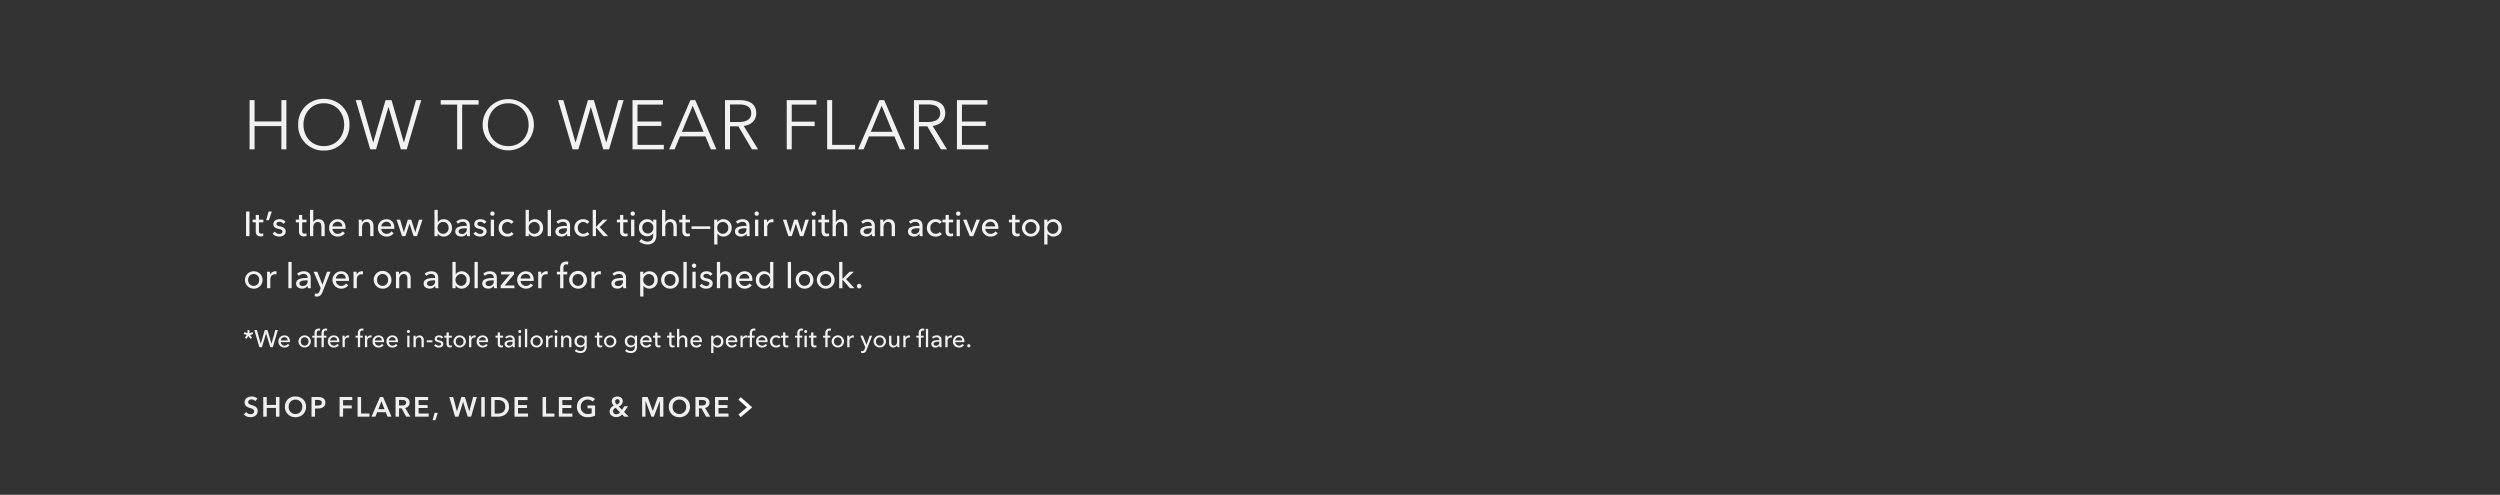 <svg xmlns="http://www.w3.org/2000/svg" xmlns:xlink="http://www.w3.org/1999/xlink" width="1440" height="285" viewBox="0 0 1440 285"><rect x="0" y="0" width="1440" height="285" fill="#333333" stroke="none"/><defs><clipPath id="a"><rect width="1440" height="285" transform="translate(0 1342)" fill="#404040"/></clipPath></defs><g transform="translate(0 -1342)" clip-path="url(#a)"><g transform="translate(-20 -10)"><path d="M3.668,5.894V4.088H2.548V5.894L.77,5.32.392,6.384l1.778.574L1.036,8.484l.9.672L3.108,7.574,4.284,9.156l.9-.672L4.046,6.958l1.778-.574L5.446,5.32ZM7.994,4.088H6.5L9.408,14H10.85l2.408-7.966h.028L15.694,14h1.442l2.912-9.912h-1.47l-2.184,7.9h-.028l-2.31-7.9H12.53l-2.324,7.9h-.028Zm13.734,6.006a2.057,2.057,0,0,1,2.086-1.876,1.766,1.766,0,0,1,1.862,1.876Zm5.278.532c0-2.114-1.232-3.444-3.192-3.444a3.362,3.362,0,0,0-3.43,3.514,3.348,3.348,0,0,0,3.5,3.486,3.421,3.421,0,0,0,2.856-1.358l-.924-.742a2.279,2.279,0,0,1-1.932,1.008,2.121,2.121,0,0,1-2.156-2.016h5.264C27.006,10.92,27.006,10.766,27.006,10.626Zm12.054.042a3.578,3.578,0,0,0-7.154,0,3.578,3.578,0,0,0,7.154,0Zm-1.372,0a2.22,2.22,0,1,1-4.424,0,2.219,2.219,0,1,1,4.424,0ZM44,7.364h-1.54V5.978c0-.812.182-1.6,1.176-1.6a2.324,2.324,0,0,1,.658.1l.154-1.134a3.039,3.039,0,0,0-.826-.1c-1.792,0-2.478,1.176-2.478,2.73V7.364H39.83V8.442h1.316V14h1.316V8.442H44Zm4.046,0h-1.54V5.978c0-.812.182-1.6,1.176-1.6a2.324,2.324,0,0,1,.658.1L48.5,3.346a3.039,3.039,0,0,0-.826-.1c-1.792,0-2.478,1.176-2.478,2.73V7.364H43.876V8.442h1.316V14h1.316V8.442h1.54Zm2.128,2.73a2.057,2.057,0,0,1,2.086-1.876,1.766,1.766,0,0,1,1.862,1.876Zm5.278.532c0-2.114-1.232-3.444-3.192-3.444a3.362,3.362,0,0,0-3.43,3.514,3.348,3.348,0,0,0,3.5,3.486,3.421,3.421,0,0,0,2.856-1.358l-.924-.742a2.279,2.279,0,0,1-1.932,1.008,2.121,2.121,0,0,1-2.156-2.016H55.44C55.454,10.92,55.454,10.766,55.454,10.626Zm1.834-1.834V14H58.6V10.514a1.9,1.9,0,0,1,1.862-2.128,2.632,2.632,0,0,1,.6.07l.056-1.218a2.027,2.027,0,0,0-.518-.056,2.248,2.248,0,0,0-2.03,1.3h-.042c0-.28-.028-.784-.056-1.12H57.232C57.274,7.8,57.288,8.442,57.288,8.792Zm11.69-1.428h-1.54V5.978c0-.812.182-1.6,1.176-1.6a2.324,2.324,0,0,1,.658.1l.154-1.134a3.039,3.039,0,0,0-.826-.1c-1.792,0-2.478,1.176-2.478,2.73V7.364H64.806V8.442h1.316V14h1.316V8.442h1.54ZM70.2,8.792V14h1.316V10.514a1.9,1.9,0,0,1,1.862-2.128,2.632,2.632,0,0,1,.6.07l.056-1.218a2.027,2.027,0,0,0-.518-.056,2.248,2.248,0,0,0-2.03,1.3h-.042c0-.28-.028-.784-.056-1.12H70.14C70.182,7.8,70.2,8.442,70.2,8.792Zm5.726,1.3a2.057,2.057,0,0,1,2.086-1.876,1.766,1.766,0,0,1,1.862,1.876Zm5.278.532c0-2.114-1.232-3.444-3.192-3.444a3.362,3.362,0,0,0-3.43,3.514,3.348,3.348,0,0,0,3.5,3.486,3.421,3.421,0,0,0,2.856-1.358l-.924-.742a2.279,2.279,0,0,1-1.932,1.008,2.121,2.121,0,0,1-2.156-2.016h5.264C81.2,10.92,81.2,10.766,81.2,10.626Zm2.744-.532A2.057,2.057,0,0,1,86.03,8.218a1.766,1.766,0,0,1,1.862,1.876Zm5.278.532c0-2.114-1.232-3.444-3.192-3.444A3.362,3.362,0,0,0,82.6,10.7a3.348,3.348,0,0,0,3.5,3.486,3.421,3.421,0,0,0,2.856-1.358l-.924-.742A2.279,2.279,0,0,1,86.1,13.09a2.121,2.121,0,0,1-2.156-2.016h5.264C89.222,10.92,89.222,10.766,89.222,10.626Zm6.664-3.262H94.57V14h1.316ZM96.11,4.97a.876.876,0,1,0-.882.84A.864.864,0,0,0,96.11,4.97Zm2.016,2.394c.042.434.056,1.078.056,1.428V14H99.5V10.472c0-1.316.742-2.184,1.778-2.184,1.218,0,1.512.952,1.512,2.03V14H104.1V9.884A2.478,2.478,0,0,0,99.47,8.456h-.042c0-.28-.028-.756-.056-1.092Zm10.934,2.66h-3.248v1.12h3.248Zm6.244-1.75A2.925,2.925,0,0,0,112.9,7.182c-1.26,0-2.506.6-2.506,2.03,0,1.246,1.05,1.624,1.932,1.834,1.134.266,1.736.49,1.736,1.106,0,.728-.658.966-1.316.966a2.18,2.18,0,0,1-1.764-.924l-.938.8a3.4,3.4,0,0,0,2.674,1.19c1.344,0,2.646-.574,2.646-2.142,0-1.162-.966-1.68-2.226-1.96-1.008-.224-1.512-.434-1.512-.994,0-.63.63-.868,1.232-.868a1.811,1.811,0,0,1,1.54.826Zm4.97-.91H118.51V5.46h-1.3v1.9h-1.274V8.442h1.274v3.6c0,1.372.686,2.072,1.932,2.072a3.413,3.413,0,0,0,1.12-.182l-.042-1.078a1.863,1.863,0,0,1-.77.168c-.658,0-.938-.322-.938-1.12V8.442h1.764Zm8.078,3.3a3.578,3.578,0,0,0-7.154,0,3.578,3.578,0,0,0,7.154,0Zm-1.372,0a2.22,2.22,0,1,1-4.424,0,2.219,2.219,0,1,1,4.424,0Zm3.192-1.876V14h1.316V10.514a1.9,1.9,0,0,1,1.862-2.128,2.632,2.632,0,0,1,.6.07l.056-1.218a2.028,2.028,0,0,0-.518-.056,2.248,2.248,0,0,0-2.03,1.3h-.042c0-.28-.028-.784-.056-1.12h-1.246C130.158,7.8,130.172,8.442,130.172,8.792Zm5.726,1.3a2.057,2.057,0,0,1,2.086-1.876,1.766,1.766,0,0,1,1.862,1.876Zm5.278.532c0-2.114-1.232-3.444-3.192-3.444a3.362,3.362,0,0,0-3.43,3.514,3.348,3.348,0,0,0,3.5,3.486,3.421,3.421,0,0,0,2.856-1.358l-.924-.742a2.279,2.279,0,0,1-1.932,1.008,2.121,2.121,0,0,1-2.156-2.016h5.264C141.176,10.92,141.176,10.766,141.176,10.626Zm8.582-3.262h-1.764V5.46h-1.3v1.9h-1.274V8.442h1.274v3.6c0,1.372.686,2.072,1.932,2.072a3.413,3.413,0,0,0,1.12-.182l-.042-1.078a1.863,1.863,0,0,1-.77.168c-.658,0-.938-.322-.938-1.12V8.442h1.764Zm5.488,2.52c-2.24,0-4.62.238-4.62,2.24a2.148,2.148,0,0,0,2.408,2.044,2.537,2.537,0,0,0,2.226-1.12h.042a4.317,4.317,0,0,0,.112.952h1.19a7.314,7.314,0,0,1-.1-1.316v-2.9a2.468,2.468,0,0,0-2.772-2.6,3.959,3.959,0,0,0-2.716.994l.7.84a2.735,2.735,0,0,1,1.89-.77c.98,0,1.638.476,1.638,1.456Zm0,.952v.35a1.807,1.807,0,0,1-1.918,1.946c-.658,0-1.358-.252-1.358-1.036,0-1.12,1.652-1.26,2.954-1.26Zm4.788-3.472h-1.316V14h1.316Zm.224-2.394a.876.876,0,1,0-.882.84A.864.864,0,0,0,160.258,4.97Zm3.416-1.554h-1.316V14h1.316Zm9.016,7.252a3.578,3.578,0,0,0-7.154,0,3.578,3.578,0,0,0,7.154,0Zm-1.372,0a2.22,2.22,0,1,1-4.424,0,2.219,2.219,0,1,1,4.424,0Zm3.192-1.876V14h1.316V10.514a1.9,1.9,0,0,1,1.862-2.128,2.632,2.632,0,0,1,.6.07l.056-1.218a2.028,2.028,0,0,0-.518-.056,2.248,2.248,0,0,0-2.03,1.3h-.042c0-.28-.028-.784-.056-1.12h-1.246C174.5,7.8,174.51,8.442,174.51,8.792Zm6.4-1.428h-1.316V14h1.316Zm.224-2.394a.876.876,0,1,0-.882.84A.864.864,0,0,0,181.132,4.97Zm2.016,2.394c.042.434.056,1.078.056,1.428V14h1.316V10.472c0-1.316.742-2.184,1.778-2.184,1.218,0,1.512.952,1.512,2.03V14h1.316V9.884a2.478,2.478,0,0,0-4.634-1.428h-.042c0-.28-.028-.756-.056-1.092Zm7.882,8.792a5.027,5.027,0,0,0,3.248,1.2c2.758,0,3.668-1.764,3.668-3.7v-6.3h-1.274V8.428h-.028a2.76,2.76,0,0,0-2.394-1.246,3.284,3.284,0,0,0-3.332,3.458,3.261,3.261,0,0,0,3.346,3.416,2.78,2.78,0,0,0,2.338-1.148h.028v.854a2.14,2.14,0,0,1-2.338,2.45,3.367,3.367,0,0,1-2.422-1.078Zm1.246-5.544a2.176,2.176,0,0,1,2.2-2.338,2.254,2.254,0,0,1,2.254,2.338,2.229,2.229,0,1,1-4.452,0Zm14.672-3.248h-1.764V5.46h-1.3v1.9h-1.274V8.442h1.274v3.6c0,1.372.686,2.072,1.932,2.072a3.413,3.413,0,0,0,1.12-.182l-.042-1.078a1.863,1.863,0,0,1-.77.168c-.658,0-.938-.322-.938-1.12V8.442h1.764Zm8.078,3.3a3.578,3.578,0,0,0-7.154,0,3.578,3.578,0,0,0,7.154,0Zm-1.372,0a2.22,2.22,0,1,1-4.424,0,2.219,2.219,0,1,1,4.424,0Zm6.37,5.488a5.027,5.027,0,0,0,3.248,1.2c2.758,0,3.668-1.764,3.668-3.7v-6.3h-1.274V8.428h-.028a2.76,2.76,0,0,0-2.394-1.246,3.284,3.284,0,0,0-3.332,3.458,3.261,3.261,0,0,0,3.346,3.416,2.78,2.78,0,0,0,2.338-1.148h.028v.854a2.14,2.14,0,0,1-2.338,2.45,3.367,3.367,0,0,1-2.422-1.078Zm1.246-5.544a2.176,2.176,0,0,1,2.2-2.338,2.254,2.254,0,0,1,2.254,2.338,2.229,2.229,0,1,1-4.452,0Zm8.834-.518a2.057,2.057,0,0,1,2.086-1.876,1.766,1.766,0,0,1,1.862,1.876Zm5.278.532c0-2.114-1.232-3.444-3.192-3.444a3.362,3.362,0,0,0-3.43,3.514,3.348,3.348,0,0,0,3.5,3.486,3.421,3.421,0,0,0,2.856-1.358l-.924-.742a2.279,2.279,0,0,1-1.932,1.008,2.121,2.121,0,0,1-2.156-2.016h5.264C235.382,10.92,235.382,10.766,235.382,10.626Zm5.082-3.262H238.7V5.46h-1.3v1.9h-1.274V8.442H237.4v3.6c0,1.372.686,2.072,1.932,2.072a3.413,3.413,0,0,0,1.12-.182l-.042-1.078a1.863,1.863,0,0,1-.77.168c-.658,0-.938-.322-.938-1.12V8.442h1.764Zm8.106,0h-1.764V5.46h-1.3v1.9H244.23V8.442H245.5v3.6c0,1.372.686,2.072,1.932,2.072a3.413,3.413,0,0,0,1.12-.182l-.042-1.078a1.863,1.863,0,0,1-.77.168c-.658,0-.938-.322-.938-1.12V8.442h1.764Zm2.7,1.008V3.416h-1.316V14h1.316V10.486c0-1.316.756-2.184,1.792-2.184,1.218,0,1.5.952,1.5,2.03V14h1.316V9.884a2.4,2.4,0,0,0-2.478-2.7,2.339,2.339,0,0,0-2.1,1.19Zm7.742,1.722A2.057,2.057,0,0,1,261.1,8.218a1.766,1.766,0,0,1,1.862,1.876Zm5.278.532c0-2.114-1.232-3.444-3.192-3.444a3.362,3.362,0,0,0-3.43,3.514,3.348,3.348,0,0,0,3.5,3.486,3.421,3.421,0,0,0,2.856-1.358l-.924-.742a2.279,2.279,0,0,1-1.932,1.008,2.121,2.121,0,0,1-2.156-2.016h5.264C264.292,10.92,264.292,10.766,264.292,10.626Zm6.65,2.38h.042a2.8,2.8,0,0,0,2.338,1.176,3.31,3.31,0,0,0,3.346-3.514,3.3,3.3,0,0,0-3.318-3.486A2.768,2.768,0,0,0,270.956,8.4h-.042V7.364h-1.288v10h1.316Zm4.368-2.338a2.228,2.228,0,0,1-2.212,2.408,2.282,2.282,0,0,1-2.24-2.394,2.294,2.294,0,0,1,2.24-2.408A2.216,2.216,0,0,1,275.31,10.668Zm4.1-.574A2.057,2.057,0,0,1,281.5,8.218a1.766,1.766,0,0,1,1.862,1.876Zm5.278.532c0-2.114-1.232-3.444-3.192-3.444a3.362,3.362,0,0,0-3.43,3.514,3.348,3.348,0,0,0,3.5,3.486,3.421,3.421,0,0,0,2.856-1.358l-.924-.742a2.279,2.279,0,0,1-1.932,1.008,2.121,2.121,0,0,1-2.156-2.016h5.264C284.69,10.92,284.69,10.766,284.69,10.626Zm1.834-1.834V14h1.316V10.514A1.9,1.9,0,0,1,289.7,8.386a2.632,2.632,0,0,1,.6.07l.056-1.218a2.027,2.027,0,0,0-.518-.056,2.248,2.248,0,0,0-2.03,1.3h-.042c0-.28-.028-.784-.056-1.12h-1.246C286.51,7.8,286.524,8.442,286.524,8.792Zm8.19-1.428h-1.54V5.978c0-.812.182-1.6,1.176-1.6a2.323,2.323,0,0,1,.658.1l.154-1.134a3.039,3.039,0,0,0-.826-.1c-1.792,0-2.478,1.176-2.478,2.73V7.364h-1.316V8.442h1.316V14h1.316V8.442h1.54Zm2.128,2.73a2.057,2.057,0,0,1,2.086-1.876,1.766,1.766,0,0,1,1.862,1.876Zm5.278.532c0-2.114-1.232-3.444-3.192-3.444A3.362,3.362,0,0,0,295.5,10.7a3.348,3.348,0,0,0,3.5,3.486,3.421,3.421,0,0,0,2.856-1.358l-.924-.742A2.279,2.279,0,0,1,299,13.09a2.121,2.121,0,0,1-2.156-2.016h5.264C302.12,10.92,302.12,10.766,302.12,10.626Zm7.434-2.352a3.193,3.193,0,0,0-2.492-1.092,3.385,3.385,0,0,0-3.542,3.5,3.385,3.385,0,0,0,3.57,3.5,3.187,3.187,0,0,0,2.478-1.036l-.882-.8a1.993,1.993,0,0,1-1.6.728,2.22,2.22,0,0,1-2.184-2.394,2.21,2.21,0,0,1,2.17-2.394,1.874,1.874,0,0,1,1.526.756Zm4.564-.91h-1.764V5.46h-1.3v1.9h-1.274V8.442h1.274v3.6c0,1.372.686,2.072,1.932,2.072a3.414,3.414,0,0,0,1.12-.182l-.042-1.078a1.863,1.863,0,0,1-.77.168c-.658,0-.938-.322-.938-1.12V8.442h1.764Zm7.98,0h-1.54V5.978c0-.812.182-1.6,1.176-1.6a2.323,2.323,0,0,1,.658.1l.154-1.134a3.039,3.039,0,0,0-.826-.1c-1.792,0-2.478,1.176-2.478,2.73V7.364h-1.316V8.442h1.316V14h1.316V8.442h1.54Zm2.618,0H323.4V14h1.316Zm.224-2.394a.876.876,0,1,0-.882.84A.864.864,0,0,0,324.94,4.97Zm5.32,2.394H328.5V5.46h-1.3v1.9H325.92V8.442h1.274v3.6c0,1.372.686,2.072,1.932,2.072a3.414,3.414,0,0,0,1.12-.182l-.042-1.078a1.863,1.863,0,0,1-.77.168c-.658,0-.938-.322-.938-1.12V8.442h1.764Zm7.98,0H336.7V5.978c0-.812.182-1.6,1.176-1.6a2.323,2.323,0,0,1,.658.1l.154-1.134a3.039,3.039,0,0,0-.826-.1c-1.792,0-2.478,1.176-2.478,2.73V7.364h-1.316V8.442h1.316V14H336.7V8.442h1.54Zm7.938,3.3a3.578,3.578,0,0,0-7.154,0,3.578,3.578,0,0,0,7.154,0Zm-1.372,0a2.22,2.22,0,1,1-4.424,0,2.219,2.219,0,1,1,4.424,0ZM348,8.792V14h1.316V10.514a1.9,1.9,0,0,1,1.862-2.128,2.632,2.632,0,0,1,.6.07l.056-1.218a2.027,2.027,0,0,0-.518-.056,2.248,2.248,0,0,0-2.03,1.3h-.042c0-.28-.028-.784-.056-1.12h-1.246C347.984,7.8,348,8.442,348,8.792Zm9.03-1.428h-1.47L358.4,14l-.42,1.106c-.28.714-.546,1.106-1.232,1.106a2.165,2.165,0,0,1-.658-.112l-.126,1.162a3.752,3.752,0,0,0,.868.1,2.275,2.275,0,0,0,2.3-1.792l3.22-8.2h-1.4l-1.834,5.208h-.028Zm13.314,3.3a3.578,3.578,0,0,0-7.154,0,3.578,3.578,0,0,0,7.154,0Zm-1.372,0a2.22,2.22,0,1,1-4.424,0,2.219,2.219,0,1,1,4.424,0ZM378.084,14c-.042-.434-.056-1.078-.056-1.428V7.364h-1.316v3.528c0,1.316-.728,2.184-1.778,2.184-1.218,0-1.512-.952-1.512-2.044V7.364h-1.316V11.48a2.4,2.4,0,0,0,2.478,2.7,2.454,2.454,0,0,0,2.17-1.274h.028c0,.28.028.756.056,1.092Zm2.226-5.208V14h1.316V10.514a1.9,1.9,0,0,1,1.862-2.128,2.632,2.632,0,0,1,.6.07l.056-1.218a2.027,2.027,0,0,0-.518-.056,2.248,2.248,0,0,0-2.03,1.3h-.042c0-.28-.028-.784-.056-1.12h-1.246C380.3,7.8,380.31,8.442,380.31,8.792ZM392,7.364h-1.54V5.978c0-.812.182-1.6,1.176-1.6a2.323,2.323,0,0,1,.658.1l.154-1.134a3.039,3.039,0,0,0-.826-.1c-1.792,0-2.478,1.176-2.478,2.73V7.364h-1.316V8.442h1.316V14h1.316V8.442H392Zm2.618-3.948H393.3V14h1.316Zm6.426,6.468c-2.24,0-4.62.238-4.62,2.24a2.148,2.148,0,0,0,2.408,2.044,2.537,2.537,0,0,0,2.226-1.12h.042a4.317,4.317,0,0,0,.112.952h1.19a7.313,7.313,0,0,1-.1-1.316v-2.9a2.468,2.468,0,0,0-2.772-2.6,3.959,3.959,0,0,0-2.716.994l.7.84a2.735,2.735,0,0,1,1.89-.77c.98,0,1.638.476,1.638,1.456Zm0,.952v.35a1.807,1.807,0,0,1-1.918,1.946c-.658,0-1.358-.252-1.358-1.036,0-1.12,1.652-1.26,2.954-1.26ZM404.5,8.792V14h1.316V10.514a1.9,1.9,0,0,1,1.862-2.128,2.632,2.632,0,0,1,.6.07l.056-1.218a2.027,2.027,0,0,0-.518-.056,2.248,2.248,0,0,0-2.03,1.3h-.042c0-.28-.028-.784-.056-1.12h-1.246C404.488,7.8,404.5,8.442,404.5,8.792Zm5.726,1.3a2.057,2.057,0,0,1,2.086-1.876,1.766,1.766,0,0,1,1.862,1.876Zm5.278.532c0-2.114-1.232-3.444-3.192-3.444a3.362,3.362,0,0,0-3.43,3.514,3.348,3.348,0,0,0,3.5,3.486,3.421,3.421,0,0,0,2.856-1.358l-.924-.742a2.279,2.279,0,0,1-1.932,1.008,2.121,2.121,0,0,1-2.156-2.016h5.264C415.506,10.92,415.506,10.766,415.506,10.626Zm3.458,2.534a.915.915,0,0,0-.938-.91.917.917,0,1,0,.938.91Z" transform="translate(160 1538)" fill="#f2f2f2"/><path d="M3.7,5.84H1.72V20H3.7Zm7.98,4.68H9.16V7.8H7.3v2.72H5.48v1.54H7.3V17.2c0,1.96.98,2.96,2.76,2.96a4.876,4.876,0,0,0,1.6-.26l-.06-1.54a2.661,2.661,0,0,1-1.1.24c-.94,0-1.34-.46-1.34-1.6V12.06h2.52Zm4.88-4.68H14.7l-1.38,5H14.9Zm7.92,5.98a4.179,4.179,0,0,0-3.44-1.56c-1.8,0-3.58.86-3.58,2.9,0,1.78,1.5,2.32,2.76,2.62,1.62.38,2.48.7,2.48,1.58,0,1.04-.94,1.38-1.88,1.38a3.114,3.114,0,0,1-2.52-1.32l-1.34,1.14a4.857,4.857,0,0,0,3.82,1.7c1.92,0,3.78-.82,3.78-3.06,0-1.66-1.38-2.4-3.18-2.8-1.44-.32-2.16-.62-2.16-1.42,0-.9.9-1.24,1.76-1.24a2.587,2.587,0,0,1,2.2,1.18Zm12.1-1.3H34.06V7.8H32.2v2.72H30.38v1.54H32.2V17.2c0,1.96.98,2.96,2.76,2.96a4.876,4.876,0,0,0,1.6-.26l-.06-1.54a2.661,2.661,0,0,1-1.1.24c-.94,0-1.34-.46-1.34-1.6V12.06h2.52Zm3.86,1.44V4.88H38.56V20h1.88V14.98c0-1.88,1.08-3.12,2.56-3.12,1.74,0,2.14,1.36,2.14,2.9V20h1.88V14.12c0-2.12-1.1-3.86-3.54-3.86a3.341,3.341,0,0,0-3,1.7ZM51.5,14.42a2.939,2.939,0,0,1,2.98-2.68,2.523,2.523,0,0,1,2.66,2.68Zm7.54.76c0-3.02-1.76-4.92-4.56-4.92a4.8,4.8,0,0,0-4.9,5.02,4.783,4.783,0,0,0,5,4.98,4.887,4.887,0,0,0,4.08-1.94l-1.32-1.06a3.256,3.256,0,0,1-2.76,1.44,3.031,3.031,0,0,1-3.08-2.88h7.52C59.04,15.6,59.04,15.38,59.04,15.18Zm7.54-4.66c.06.62.08,1.54.08,2.04V20h1.88V14.96c0-1.88,1.06-3.12,2.54-3.12,1.74,0,2.16,1.36,2.16,2.9V20h1.88V14.12c0-2.12-1.1-3.86-3.54-3.86a3.436,3.436,0,0,0-3.08,1.82h-.06c0-.4-.04-1.08-.08-1.56Zm13.02,3.9a2.939,2.939,0,0,1,2.98-2.68,2.523,2.523,0,0,1,2.66,2.68Zm7.54.76c0-3.02-1.76-4.92-4.56-4.92a4.8,4.8,0,0,0-4.9,5.02,4.783,4.783,0,0,0,5,4.98,4.887,4.887,0,0,0,4.08-1.94l-1.32-1.06a3.256,3.256,0,0,1-2.76,1.44,3.031,3.031,0,0,1-3.08-2.88h7.52C87.14,15.6,87.14,15.38,87.14,15.18Zm1.28-4.66L91.58,20h1.96l2.32-7.12h.04L98.24,20h1.96l3.14-9.48h-1.98l-2.14,7.24h-.04l-2.3-7.24H94.9l-2.26,7.24H92.6l-2.14-7.24Zm23.7,7.98a4.07,4.07,0,0,0,3.42,1.76,4.729,4.729,0,0,0,4.78-5.02,4.71,4.71,0,0,0-4.74-4.98,4.059,4.059,0,0,0-3.38,1.68h-.06V4.88h-1.88V20h1.82V18.5Zm6.26-3.26a3.183,3.183,0,0,1-3.16,3.44,3.26,3.26,0,0,1-3.2-3.42,3.277,3.277,0,0,1,3.2-3.44A3.166,3.166,0,0,1,118.38,15.24Zm10.46-1.12c-3.2,0-6.6.34-6.6,3.2,0,2.18,1.94,2.92,3.44,2.92a3.624,3.624,0,0,0,3.18-1.6h.06a6.168,6.168,0,0,0,.16,1.36h1.7a10.447,10.447,0,0,1-.14-1.88V13.98c0-2.1-1.24-3.72-3.96-3.72a5.656,5.656,0,0,0-3.88,1.42l1,1.2a3.908,3.908,0,0,1,2.7-1.1c1.4,0,2.34.68,2.34,2.08Zm0,1.36v.5a2.582,2.582,0,0,1-2.74,2.78c-.94,0-1.94-.36-1.94-1.48,0-1.6,2.36-1.8,4.22-1.8Zm11.36-3.66a4.179,4.179,0,0,0-3.44-1.56c-1.8,0-3.58.86-3.58,2.9,0,1.78,1.5,2.32,2.76,2.62,1.62.38,2.48.7,2.48,1.58,0,1.04-.94,1.38-1.88,1.38a3.114,3.114,0,0,1-2.52-1.32l-1.34,1.14a4.857,4.857,0,0,0,3.82,1.7c1.92,0,3.78-.82,3.78-3.06,0-1.66-1.38-2.4-3.18-2.8-1.44-.32-2.16-.62-2.16-1.42,0-.9.9-1.24,1.76-1.24a2.587,2.587,0,0,1,2.2,1.18Zm4.36-1.3h-1.88V20h1.88Zm.32-3.42a1.251,1.251,0,1,0-1.26,1.2A1.234,1.234,0,0,0,144.88,7.1Zm10.96,4.72a4.561,4.561,0,0,0-3.56-1.56,4.836,4.836,0,0,0-5.06,5,4.835,4.835,0,0,0,5.1,5,4.553,4.553,0,0,0,3.54-1.48l-1.26-1.14a2.847,2.847,0,0,1-2.28,1.04,3.171,3.171,0,0,1-3.12-3.42,3.157,3.157,0,0,1,3.1-3.42,2.677,2.677,0,0,1,2.18,1.08Zm8.78,6.68a4.07,4.07,0,0,0,3.42,1.76,4.729,4.729,0,0,0,4.78-5.02,4.71,4.71,0,0,0-4.74-4.98,4.059,4.059,0,0,0-3.38,1.68h-.06V4.88h-1.88V20h1.82V18.5Zm6.26-3.26a3.183,3.183,0,0,1-3.16,3.44,3.26,3.26,0,0,1-3.2-3.42,3.277,3.277,0,0,1,3.2-3.44A3.166,3.166,0,0,1,170.88,15.24Zm6.48-10.36h-1.88V20h1.88Zm9.18,9.24c-3.2,0-6.6.34-6.6,3.2,0,2.18,1.94,2.92,3.44,2.92a3.624,3.624,0,0,0,3.18-1.6h.06a6.169,6.169,0,0,0,.16,1.36h1.7a10.447,10.447,0,0,1-.14-1.88V13.98c0-2.1-1.24-3.72-3.96-3.72a5.656,5.656,0,0,0-3.88,1.42l1,1.2a3.908,3.908,0,0,1,2.7-1.1c1.4,0,2.34.68,2.34,2.08Zm0,1.36v.5a2.582,2.582,0,0,1-2.74,2.78c-.94,0-1.94-.36-1.94-1.48,0-1.6,2.36-1.8,4.22-1.8Zm12.94-3.66a4.561,4.561,0,0,0-3.56-1.56,4.836,4.836,0,0,0-5.06,5,4.835,4.835,0,0,0,5.1,5,4.553,4.553,0,0,0,3.54-1.48l-1.26-1.14a2.847,2.847,0,0,1-2.28,1.04,3.171,3.171,0,0,1-3.12-3.42,3.157,3.157,0,0,1,3.1-3.42,2.677,2.677,0,0,1,2.18,1.08Zm3.8-6.94H201.4V20h1.88V15.08h.06L207.62,20h2.6l-4.82-5.18,4.44-4.3h-2.52l-3.98,4.12h-.06Zm18.26,5.64h-2.52V7.8h-1.86v2.72h-1.82v1.54h1.82V17.2c0,1.96.98,2.96,2.76,2.96a4.876,4.876,0,0,0,1.6-.26l-.06-1.54a2.661,2.661,0,0,1-1.1.24c-.94,0-1.34-.46-1.34-1.6V12.06h2.52Zm3.84,0H223.5V20h1.88Zm.32-3.42a1.251,1.251,0,1,0-1.26,1.2A1.234,1.234,0,0,0,225.7,7.1Zm2.5,15.98a7.181,7.181,0,0,0,4.64,1.72c3.94,0,5.24-2.52,5.24-5.28v-9h-1.82v1.52h-.04a3.943,3.943,0,0,0-3.42-1.78,4.691,4.691,0,0,0-4.76,4.94,4.658,4.658,0,0,0,4.78,4.88,3.971,3.971,0,0,0,3.34-1.64h.04v1.22c0,1.96-.84,3.5-3.34,3.5a4.81,4.81,0,0,1-3.46-1.54Zm1.78-7.92a3.109,3.109,0,0,1,3.14-3.34,3.22,3.22,0,0,1,3.22,3.34,3.184,3.184,0,1,1-6.36,0Zm13.24-3.2V4.88h-1.88V20h1.88V14.98c0-1.88,1.08-3.12,2.56-3.12,1.74,0,2.14,1.36,2.14,2.9V20h1.88V14.12c0-2.12-1.1-3.86-3.54-3.86a3.341,3.341,0,0,0-3,1.7Zm14.2-1.44H254.9V7.8h-1.86v2.72h-1.82v1.54h1.82V17.2c0,1.96.98,2.96,2.76,2.96a4.876,4.876,0,0,0,1.6-.26l-.06-1.54a2.661,2.661,0,0,1-1.1.24c-.94,0-1.34-.46-1.34-1.6V12.06h2.52Zm11.72,3.84h-10.8v1.5h10.8Zm4.1,4.22h.06a4,4,0,0,0,3.34,1.68,4.728,4.728,0,0,0,4.78-5.02,4.71,4.71,0,0,0-4.74-4.98A3.954,3.954,0,0,0,273.26,12h-.06V10.52h-1.84V24.8h1.88Zm6.24-3.34a3.183,3.183,0,0,1-3.16,3.44,3.26,3.26,0,0,1-3.2-3.42,3.277,3.277,0,0,1,3.2-3.44A3.166,3.166,0,0,1,279.48,15.24Zm10.46-1.12c-3.2,0-6.6.34-6.6,3.2,0,2.18,1.94,2.92,3.44,2.92a3.624,3.624,0,0,0,3.18-1.6h.06a6.168,6.168,0,0,0,.16,1.36h1.7a10.447,10.447,0,0,1-.14-1.88V13.98c0-2.1-1.24-3.72-3.96-3.72a5.656,5.656,0,0,0-3.88,1.42l1,1.2a3.908,3.908,0,0,1,2.7-1.1c1.4,0,2.34.68,2.34,2.08Zm0,1.36v.5a2.582,2.582,0,0,1-2.74,2.78c-.94,0-1.94-.36-1.94-1.48,0-1.6,2.36-1.8,4.22-1.8Zm6.84-4.96H294.9V20h1.88Zm.32-3.42a1.251,1.251,0,1,0-1.26,1.2A1.234,1.234,0,0,0,297.1,7.1Zm2.96,5.46V20h1.88V15.02c0-1.58.86-3.04,2.66-3.04a3.76,3.76,0,0,1,.86.1l.08-1.74a2.9,2.9,0,0,0-.74-.08,3.211,3.211,0,0,0-2.9,1.86h-.06c0-.4-.04-1.12-.08-1.6h-1.78C300.04,11.14,300.06,12.06,300.06,12.56Zm10.9-2.04L314.12,20h1.96l2.32-7.12h.04L320.78,20h1.96l3.14-9.48H323.9l-2.14,7.24h-.04l-2.3-7.24h-1.98l-2.26,7.24h-.04L313,10.52Zm18.7,0h-1.88V20h1.88Zm.32-3.42a1.251,1.251,0,1,0-1.26,1.2A1.234,1.234,0,0,0,329.98,7.1Zm7.6,3.42h-2.52V7.8H333.2v2.72h-1.82v1.54h1.82V17.2c0,1.96.98,2.96,2.76,2.96a4.876,4.876,0,0,0,1.6-.26l-.06-1.54a2.661,2.661,0,0,1-1.1.24c-.94,0-1.34-.46-1.34-1.6V12.06h2.52Zm3.86,1.44V4.88h-1.88V20h1.88V14.98c0-1.88,1.08-3.12,2.56-3.12,1.74,0,2.14,1.36,2.14,2.9V20h1.88V14.12c0-2.12-1.1-3.86-3.54-3.86a3.341,3.341,0,0,0-3,1.7Zm20.66,2.16c-3.2,0-6.6.34-6.6,3.2,0,2.18,1.94,2.92,3.44,2.92a3.624,3.624,0,0,0,3.18-1.6h.06a6.168,6.168,0,0,0,.16,1.36h1.7a10.447,10.447,0,0,1-.14-1.88V13.98c0-2.1-1.24-3.72-3.96-3.72a5.656,5.656,0,0,0-3.88,1.42l1,1.2a3.908,3.908,0,0,1,2.7-1.1c1.4,0,2.34.68,2.34,2.08Zm0,1.36v.5a2.582,2.582,0,0,1-2.74,2.78c-.94,0-1.94-.36-1.94-1.48,0-1.6,2.36-1.8,4.22-1.8Zm4.86-4.96c.06.62.08,1.54.08,2.04V20h1.88V14.96c0-1.88,1.06-3.12,2.54-3.12,1.74,0,2.16,1.36,2.16,2.9V20h1.88V14.12c0-2.12-1.1-3.86-3.54-3.86a3.436,3.436,0,0,0-3.08,1.82h-.06c0-.4-.04-1.08-.08-1.56Zm22.62,3.6c-3.2,0-6.6.34-6.6,3.2,0,2.18,1.94,2.92,3.44,2.92a3.624,3.624,0,0,0,3.18-1.6h.06a6.168,6.168,0,0,0,.16,1.36h1.7a10.447,10.447,0,0,1-.14-1.88V13.98c0-2.1-1.24-3.72-3.96-3.72a5.656,5.656,0,0,0-3.88,1.42l1,1.2a3.908,3.908,0,0,1,2.7-1.1c1.4,0,2.34.68,2.34,2.08Zm0,1.36v.5a2.582,2.582,0,0,1-2.74,2.78c-.94,0-1.94-.36-1.94-1.48,0-1.6,2.36-1.8,4.22-1.8Zm12.94-3.66a4.561,4.561,0,0,0-3.56-1.56,4.836,4.836,0,0,0-5.06,5,4.835,4.835,0,0,0,5.1,5,4.553,4.553,0,0,0,3.54-1.48l-1.26-1.14A2.847,2.847,0,0,1,399,18.68a3.171,3.171,0,0,1-3.12-3.42,3.157,3.157,0,0,1,3.1-3.42,2.677,2.677,0,0,1,2.18,1.08Zm6.52-1.3h-2.52V7.8h-1.86v2.72h-1.82v1.54h1.82V17.2c0,1.96.98,2.96,2.76,2.96a4.876,4.876,0,0,0,1.6-.26l-.06-1.54a2.661,2.661,0,0,1-1.1.24c-.94,0-1.34-.46-1.34-1.6V12.06h2.52Zm3.84,0H411V20h1.88Zm.32-3.42a1.251,1.251,0,1,0-1.26,1.2A1.234,1.234,0,0,0,413.2,7.1Zm11.22,3.42h-2l-2.8,7.46h-.04l-2.78-7.46h-2.08L418.58,20h2.04Zm3.12,3.9a2.939,2.939,0,0,1,2.98-2.68,2.523,2.523,0,0,1,2.66,2.68Zm7.54.76c0-3.02-1.76-4.92-4.56-4.92a4.8,4.8,0,0,0-4.9,5.02,4.783,4.783,0,0,0,5,4.98,4.887,4.887,0,0,0,4.08-1.94l-1.32-1.06a3.256,3.256,0,0,1-2.76,1.44,3.031,3.031,0,0,1-3.08-2.88h7.52C435.08,15.6,435.08,15.38,435.08,15.18Zm12.26-4.66h-2.52V7.8h-1.86v2.72h-1.82v1.54h1.82V17.2c0,1.96.98,2.96,2.76,2.96a4.876,4.876,0,0,0,1.6-.26l-.06-1.54a2.661,2.661,0,0,1-1.1.24c-.94,0-1.34-.46-1.34-1.6V12.06h2.52Zm11.54,4.72a5.112,5.112,0,0,0-10.22,0,5.111,5.111,0,0,0,10.22,0Zm-1.96,0a3.171,3.171,0,1,1-6.32,0,3.17,3.17,0,1,1,6.32,0Zm6.44,3.34h.06a4,4,0,0,0,3.34,1.68,4.728,4.728,0,0,0,4.78-5.02,4.71,4.71,0,0,0-4.74-4.98A3.954,3.954,0,0,0,463.38,12h-.06V10.52h-1.84V24.8h1.88Zm6.24-3.34a3.183,3.183,0,0,1-3.16,3.44,3.26,3.26,0,0,1-3.2-3.42,3.277,3.277,0,0,1,3.2-3.44A3.166,3.166,0,0,1,469.6,15.24Zm-458.38,30A4.9,4.9,0,0,0,6.1,40.26a5,5,0,1,0,0,10A4.936,4.936,0,0,0,11.22,45.24Zm-1.96,0a3.171,3.171,0,1,1-6.32,0,3.17,3.17,0,1,1,6.32,0Zm4.56-2.68V50H15.7V45.02c0-1.58.86-3.04,2.66-3.04a3.76,3.76,0,0,1,.86.1l.08-1.74a2.9,2.9,0,0,0-.74-.08,3.211,3.211,0,0,0-2.9,1.86H15.6c0-.4-.04-1.12-.08-1.6H13.74C13.8,41.14,13.82,42.06,13.82,42.56Zm14.16-7.68H26.1V50h1.88Zm9.18,9.24c-3.2,0-6.6.34-6.6,3.2,0,2.18,1.94,2.92,3.44,2.92a3.624,3.624,0,0,0,3.18-1.6h.06A6.168,6.168,0,0,0,37.4,50h1.7a10.448,10.448,0,0,1-.14-1.88V43.98c0-2.1-1.24-3.72-3.96-3.72a5.656,5.656,0,0,0-3.88,1.42l1,1.2a3.908,3.908,0,0,1,2.7-1.1c1.4,0,2.34.68,2.34,2.08Zm0,1.36v.5a2.582,2.582,0,0,1-2.74,2.78c-.94,0-1.94-.36-1.94-1.48,0-1.6,2.36-1.8,4.22-1.8Zm5.6-4.96h-2.1L44.72,50l-.6,1.58c-.4,1.02-.78,1.58-1.76,1.58a3.092,3.092,0,0,1-.94-.16l-.18,1.66a5.361,5.361,0,0,0,1.24.14c1.86,0,2.66-.98,3.28-2.56l4.6-11.72h-2l-2.62,7.44H45.7Zm10.72,3.9a2.939,2.939,0,0,1,2.98-2.68,2.523,2.523,0,0,1,2.66,2.68Zm7.54.76c0-3.02-1.76-4.92-4.56-4.92a5,5,0,0,0,.1,10,4.887,4.887,0,0,0,4.08-1.94l-1.32-1.06a3.256,3.256,0,0,1-2.76,1.44,3.031,3.031,0,0,1-3.08-2.88H61C61.02,45.6,61.02,45.38,61.02,45.18Zm2.62-2.62V50h1.88V45.02c0-1.58.86-3.04,2.66-3.04a3.76,3.76,0,0,1,.86.1l.08-1.74a2.9,2.9,0,0,0-.74-.08,3.211,3.211,0,0,0-2.9,1.86h-.06c0-.4-.04-1.12-.08-1.6H63.56C63.62,41.14,63.64,42.06,63.64,42.56Zm21.84,2.68a5.111,5.111,0,1,0-5.12,5.02A4.9,4.9,0,0,0,85.48,45.24Zm-1.96,0a3.171,3.171,0,1,1-6.32,0,3.17,3.17,0,1,1,6.32,0ZM88,40.52c.06.62.08,1.54.08,2.04V50h1.88V44.96c0-1.88,1.06-3.12,2.54-3.12,1.74,0,2.16,1.36,2.16,2.9V50h1.88V44.12c0-2.12-1.1-3.86-3.54-3.86a3.436,3.436,0,0,0-3.08,1.82h-.06c0-.4-.04-1.08-.08-1.56Zm22.62,3.6c-3.2,0-6.6.34-6.6,3.2,0,2.18,1.94,2.92,3.44,2.92a3.624,3.624,0,0,0,3.18-1.6h.06a6.168,6.168,0,0,0,.16,1.36h1.7a10.448,10.448,0,0,1-.14-1.88V43.98c0-2.1-1.24-3.72-3.96-3.72a5.656,5.656,0,0,0-3.88,1.42l1,1.2a3.908,3.908,0,0,1,2.7-1.1c1.4,0,2.34.68,2.34,2.08Zm0,1.36v.5a2.582,2.582,0,0,1-2.74,2.78c-.94,0-1.94-.36-1.94-1.48,0-1.6,2.36-1.8,4.22-1.8Zm11.84,3.02a4.07,4.07,0,0,0,3.42,1.76,4.729,4.729,0,0,0,4.78-5.02,4.71,4.71,0,0,0-4.74-4.98,4.059,4.059,0,0,0-3.38,1.68h-.06V34.88H120.6V50h1.82V48.5Zm6.26-3.26a3.183,3.183,0,0,1-3.16,3.44,3.438,3.438,0,0,1,0-6.86A3.166,3.166,0,0,1,128.72,45.24Zm6.48-10.36h-1.88V50h1.88Zm9.18,9.24c-3.2,0-6.6.34-6.6,3.2,0,2.18,1.94,2.92,3.44,2.92a3.624,3.624,0,0,0,3.18-1.6h.06a6.169,6.169,0,0,0,.16,1.36h1.7a10.447,10.447,0,0,1-.14-1.88V43.98c0-2.1-1.24-3.72-3.96-3.72a5.656,5.656,0,0,0-3.88,1.42l1,1.2a3.908,3.908,0,0,1,2.7-1.1c1.4,0,2.34.68,2.34,2.08Zm0,1.36v.5a2.582,2.582,0,0,1-2.74,2.78c-.94,0-1.94-.36-1.94-1.48,0-1.6,2.36-1.8,4.22-1.8Zm11.7-4.96h-7.46v1.54h5.1l-5.36,6.4V50h7.94V48.42h-5.62l5.4-6.36Zm3.78,3.9a2.939,2.939,0,0,1,2.98-2.68,2.523,2.523,0,0,1,2.66,2.68Zm7.54.76c0-3.02-1.76-4.92-4.56-4.92a5,5,0,0,0,.1,10,4.887,4.887,0,0,0,4.08-1.94l-1.32-1.06a3.256,3.256,0,0,1-2.76,1.44,3.031,3.031,0,0,1-3.08-2.88h7.52C167.4,45.6,167.4,45.38,167.4,45.18Zm2.62-2.62V50h1.88V45.02c0-1.58.86-3.04,2.66-3.04a3.76,3.76,0,0,1,.86.1l.08-1.74a2.9,2.9,0,0,0-.74-.08,3.211,3.211,0,0,0-2.9,1.86h-.06c0-.4-.04-1.12-.08-1.6h-1.78C170,41.14,170.02,42.06,170.02,42.56Zm16.7-2.04h-2.2V38.54c0-1.16.26-2.28,1.68-2.28a3.319,3.319,0,0,1,.94.14l.22-1.62a4.341,4.341,0,0,0-1.18-.14c-2.56,0-3.54,1.68-3.54,3.9v1.98h-1.88v1.54h1.88V50h1.88V42.06h2.2Zm11.34,4.72a5.111,5.111,0,1,0-5.12,5.02A4.9,4.9,0,0,0,198.06,45.24Zm-1.96,0a3.171,3.171,0,1,1-6.32,0,3.17,3.17,0,1,1,6.32,0Zm4.56-2.68V50h1.88V45.02c0-1.58.86-3.04,2.66-3.04a3.76,3.76,0,0,1,.86.1l.08-1.74a2.9,2.9,0,0,0-.74-.08,3.211,3.211,0,0,0-2.9,1.86h-.06c0-.4-.04-1.12-.08-1.6h-1.78C200.64,41.14,200.66,42.06,200.66,42.56Zm18.14,1.56c-3.2,0-6.6.34-6.6,3.2,0,2.18,1.94,2.92,3.44,2.92a3.624,3.624,0,0,0,3.18-1.6h.06a6.169,6.169,0,0,0,.16,1.36h1.7a10.447,10.447,0,0,1-.14-1.88V43.98c0-2.1-1.24-3.72-3.96-3.72a5.656,5.656,0,0,0-3.88,1.42l1,1.2a3.908,3.908,0,0,1,2.7-1.1c1.4,0,2.34.68,2.34,2.08Zm0,1.36v.5a2.582,2.582,0,0,1-2.74,2.78c-.94,0-1.94-.36-1.94-1.48,0-1.6,2.36-1.8,4.22-1.8Zm11.82,3.1h.06a4,4,0,0,0,3.34,1.68,4.728,4.728,0,0,0,4.78-5.02,4.71,4.71,0,0,0-4.74-4.98A3.954,3.954,0,0,0,230.64,42h-.06V40.52h-1.84V54.8h1.88Zm6.24-3.34a3.183,3.183,0,0,1-3.16,3.44,3.438,3.438,0,0,1,0-6.86A3.166,3.166,0,0,1,236.86,45.24Zm14.16,0a5.111,5.111,0,1,0-5.12,5.02A4.9,4.9,0,0,0,251.02,45.24Zm-1.96,0a3.171,3.171,0,1,1-6.32,0,3.17,3.17,0,1,1,6.32,0Zm6.48-10.36h-1.88V50h1.88Zm5.18,5.64h-1.88V50h1.88Zm.32-3.42a1.251,1.251,0,1,0-1.26,1.2A1.234,1.234,0,0,0,261.04,37.1Zm9.38,4.72a4.179,4.179,0,0,0-3.44-1.56c-1.8,0-3.58.86-3.58,2.9,0,1.78,1.5,2.32,2.76,2.62,1.62.38,2.48.7,2.48,1.58,0,1.04-.94,1.38-1.88,1.38a3.114,3.114,0,0,1-2.52-1.32l-1.34,1.14a4.857,4.857,0,0,0,3.82,1.7c1.92,0,3.78-.82,3.78-3.06,0-1.66-1.38-2.4-3.18-2.8-1.44-.32-2.16-.62-2.16-1.42,0-.9.9-1.24,1.76-1.24a2.587,2.587,0,0,1,2.2,1.18Zm4.38.14V34.88h-1.88V50h1.88V44.98c0-1.88,1.08-3.12,2.56-3.12,1.74,0,2.14,1.36,2.14,2.9V50h1.88V44.12c0-2.12-1.1-3.86-3.54-3.86a3.341,3.341,0,0,0-3,1.7Zm11.06,2.46a2.939,2.939,0,0,1,2.98-2.68,2.523,2.523,0,0,1,2.66,2.68Zm7.54.76c0-3.02-1.76-4.92-4.56-4.92a5,5,0,0,0,.1,10,4.887,4.887,0,0,0,4.08-1.94l-1.32-1.06a3.256,3.256,0,0,1-2.76,1.44,3.031,3.031,0,0,1-3.08-2.88h7.52C293.4,45.6,293.4,45.38,293.4,45.18Zm10.18,3.32h.04V50h1.82V34.88h-1.88v7.06h-.04a4.115,4.115,0,0,0-3.38-1.68,4.715,4.715,0,0,0-4.76,4.98,4.728,4.728,0,0,0,4.78,5.02A4.044,4.044,0,0,0,303.58,48.5Zm-6.24-3.26a3.15,3.15,0,0,1,3.14-3.42,3.438,3.438,0,0,1,0,6.86A3.167,3.167,0,0,1,297.34,45.24Zm18.3-10.36h-1.88V50h1.88Zm12.88,10.36a5.111,5.111,0,1,0-5.12,5.02A4.9,4.9,0,0,0,328.52,45.24Zm-1.96,0a3.171,3.171,0,1,1-6.32,0,3.17,3.17,0,1,1,6.32,0Zm14.16,0a5.111,5.111,0,1,0-5.12,5.02A4.9,4.9,0,0,0,340.72,45.24Zm-1.96,0a3.171,3.171,0,1,1-6.32,0,3.17,3.17,0,1,1,6.32,0Zm6.48-10.36h-1.88V50h1.88V45.08h.06L349.58,50h2.6l-4.82-5.18,4.44-4.3h-2.52l-3.98,4.12h-.06ZM356.18,48.8a1.307,1.307,0,0,0-1.34-1.3,1.31,1.31,0,1,0,1.34,1.3Z" transform="translate(160 1468)" fill="#f2f2f2"/><path d="M277.419-29.268l-1.292-1.527,4.859-4.111-4.881-4.382,1.336-1.488,6.589,5.915Z" transform="translate(169.227 1621.531)" fill="#fff"/><path d="M8.336-10.4a4.946,4.946,0,0,0-3.3-1.216C2.992-11.616.9-10.592.9-8.288.9-6.176,2.384-5.5,3.76-5.072c1.424.448,2.608.784,2.608,1.968,0,1.216-1.1,1.68-2.048,1.68A3.226,3.226,0,0,1,1.84-2.672L.4-1.328A5.162,5.162,0,0,0,4.288.288C6.512.288,8.416-.9,8.416-3.328,8.416-5.552,6.56-6.192,5.1-6.64c-1.28-.4-2.16-.7-2.16-1.744,0-1.1,1.072-1.552,2-1.552a2.775,2.775,0,0,1,2.08.976ZM11.632,0h2.016V-5.024h5.3V0H20.96V-11.328H18.944v4.576h-5.3v-4.576H11.632Zm12.48-5.7A5.8,5.8,0,0,0,30.176.288,5.815,5.815,0,0,0,36.288-5.7c0-3.632-2.576-5.92-6.112-5.92A5.7,5.7,0,0,0,24.112-5.7Zm2.192,0A3.878,3.878,0,0,1,30.192-9.84,3.882,3.882,0,0,1,34.1-5.7a3.883,3.883,0,0,1-3.9,4.176A3.88,3.88,0,0,1,26.3-5.7ZM39.44,0h2.016V-4.688h1.552c2.4,0,4.4-.864,4.4-3.36,0-2.368-1.68-3.28-4.272-3.28h-3.7Zm2.016-6.384V-9.632h1.472c1.248,0,2.448.24,2.448,1.584s-1.2,1.664-2.512,1.664ZM55.6,0h2.016V-4.768h4.992v-1.7H57.616v-3.1h5.3v-1.76H55.6ZM65.968,0H72.8V-1.792H67.984v-9.536H65.968Zm8,0h2.256l1.024-2.592H82.16L83.216,0h2.3L80.64-11.328H78.9Zm3.968-4.32,1.776-4.608L81.456-4.32ZM87.84,0h2.016V-4.8h1.472L93.952,0h2.432L93.36-5.024A3.011,3.011,0,0,0,95.952-8.08c0-2.4-2.048-3.248-4.176-3.248H87.84Zm2.016-6.448V-9.632H91.68c1.04,0,2.256.3,2.256,1.536,0,1.376-1.3,1.648-2.432,1.648ZM99.1,0H106.9V-1.792H101.12v-3.2h5.2v-1.7h-5.2v-2.88h5.488v-1.76H99.1Zm10.1,2.016h1.616l1.36-4.224H110.32ZM122.112,0h1.952l2.656-8.5h.032L129.408,0h1.952l3.312-11.328h-2.144l-2.24,8.32h-.032l-2.448-8.32h-2.08l-2.5,8.32H123.2l-2.192-8.32H118.8Zm15.1,0h2.016V-11.328h-2.016Zm5.712,0h4.016c2.96,0,6.256-1.7,6.256-5.664,0-4.256-3.3-5.664-6.256-5.664h-4.016Zm2.016-1.76V-9.6h1.68c2.08,0,4.416.688,4.416,3.936,0,3.056-2.336,3.9-4.416,3.9ZM156.352,0h7.792V-1.792h-5.776v-3.2h5.2v-1.7h-5.2v-2.88h5.488v-1.76h-7.5Zm16.16,0h6.832V-1.792h-4.816v-9.536h-2.016Zm9.376,0h7.792V-1.792H183.9v-3.2h5.2v-1.7h-5.2v-2.88h5.488v-1.76h-7.5Zm20.88-6.464h-4.336V-4.8h2.384v2.88a5.851,5.851,0,0,1-2.256.4A3.885,3.885,0,0,1,194.528-5.7a3.888,3.888,0,0,1,3.936-4.144,4.025,4.025,0,0,1,2.9,1.152l1.392-1.5a6.485,6.485,0,0,0-4.3-1.424c-3.488,0-6.144,2.288-6.144,5.92A5.819,5.819,0,0,0,198.5.288a9.631,9.631,0,0,0,4.272-.88Zm18.992.48h-2.192L218.256-3.92,216.4-5.856a3.409,3.409,0,0,0,2.32-3.008c0-1.856-1.5-2.752-3.136-2.752-1.568,0-3.2.848-3.2,2.784A3.59,3.59,0,0,0,213.6-6.288a3.545,3.545,0,0,0-2.464,3.216c0,2.16,1.792,3.3,3.792,3.3A4.127,4.127,0,0,0,218.32-1.3L219.568,0h2.56l-2.64-2.7Zm-6.144-4.08A1.268,1.268,0,0,1,216.928-8.8c0,.848-.752,1.44-1.632,1.808A2.512,2.512,0,0,1,214.288-8.8,1.272,1.272,0,0,1,215.616-10.064Zm1.488,7.52a2.459,2.459,0,0,1-2.112,1.168,1.839,1.839,0,0,1-1.872-1.776,1.991,1.991,0,0,1,1.568-1.9ZM229.872,0h1.92V-9.1h.032L235.216,0h1.408l3.44-9.1h.032V0h2V-11.328h-3.168L236.016-3.28h-.048l-2.944-8.048h-3.152Zm15.376-5.7A5.8,5.8,0,0,0,251.312.288,5.815,5.815,0,0,0,257.424-5.7c0-3.632-2.576-5.92-6.112-5.92A5.7,5.7,0,0,0,245.248-5.7Zm2.192,0a3.878,3.878,0,0,1,3.888-4.144,3.882,3.882,0,0,1,3.9,4.144,3.883,3.883,0,0,1-3.9,4.176A3.88,3.88,0,0,1,247.44-5.7ZM260.576,0h2.016V-4.8h1.472L266.688,0h2.432L266.1-5.024a3.011,3.011,0,0,0,2.592-3.056c0-2.4-2.048-3.248-4.176-3.248h-3.936Zm2.016-6.448V-9.632h1.824c1.04,0,2.256.3,2.256,1.536,0,1.376-1.3,1.648-2.432,1.648ZM271.84,0h7.792V-1.792h-5.776v-3.2h5.2v-1.7h-5.2v-2.88h5.488v-1.76h-7.5Z" transform="translate(160 1592)" fill="#fff" opacity="0.92"/><path d="M3.76,39H6.64V25.6H22.08V39h2.88V10.68H22.08V22.96H6.64V10.68H3.76ZM61.28,24.84A14.412,14.412,0,0,0,46.52,9.96,14.412,14.412,0,0,0,31.76,24.84,14.412,14.412,0,0,0,46.52,39.72,14.412,14.412,0,0,0,61.28,24.84Zm-3.04,0c0,6.6-4.44,12.32-11.72,12.32S34.8,31.44,34.8,24.84s4.44-12.36,11.72-12.36S58.24,18.24,58.24,24.84Zm9.68-14.16H64.88L73.24,39H76.6l7.12-24.32h.08L90.92,39h3.36l8.36-28.32H99.6L92.68,35.04H92.6L85.52,10.68H82.08L75,35.04h-.08Zm58.28,2.56h9.48V10.68H113.84v2.56h9.48V39h2.88Zm41.32,11.6a14.76,14.76,0,1,0-29.52,0,14.76,14.76,0,1,0,29.52,0Zm-3.04,0c0,6.6-4.44,12.32-11.72,12.32s-11.72-5.72-11.72-12.32,4.44-12.36,11.72-12.36S164.48,18.24,164.48,24.84Zm20-14.16h-3.04L189.8,39h3.36l7.12-24.32h.08L207.48,39h3.36l8.36-28.32h-3.04l-6.92,24.36h-.08l-7.08-24.36h-3.44l-7.08,24.36h-.08ZM227.2,25.52h13.72V23H227.2V13.24h14.68V10.68H224.32V39h18.04V36.44H227.2Zm24.48,6.04h14.64L269.44,39h3.2L260.48,10.68h-2.8L245.44,39h3.16ZM259,13.88l6.24,15.04H252.76Zm21.48,11.88h4.8L293.12,39h3.52l-8.28-13.48c4.12-.44,7.24-3.08,7.24-7.28,0-5.52-4.08-7.56-9.68-7.56H277.6V39h2.88Zm0-12.6h5.12c4.28,0,7.12,1.36,7.12,5.08,0,3.36-2.64,5.04-7.24,5.04h-5ZM316.04,25.6h13.2V23.08h-13.2V13.24h14.2V10.68H313.16V39h2.88Zm23.28-14.92h-2.88V39h16.08V36.44h-13.2Zm21.2,20.88h14.64L378.28,39h3.2L369.32,10.68h-2.8L354.28,39h3.16Zm7.32-17.68,6.24,15.04H361.6Zm21.48,11.88h4.8L401.96,39h3.52L397.2,25.52c4.12-.44,7.24-3.08,7.24-7.28,0-5.52-4.08-7.56-9.68-7.56h-8.32V39h2.88Zm0-12.6h5.12c4.28,0,7.12,1.36,7.12,5.08,0,3.36-2.64,5.04-7.24,5.04h-5Zm24.76,12.36H427.8V23H414.08V13.24h14.68V10.68H411.2V39h18.04V36.44H414.08Z" transform="translate(160 1399)" fill="#f2f2f2"/></g></g></svg>